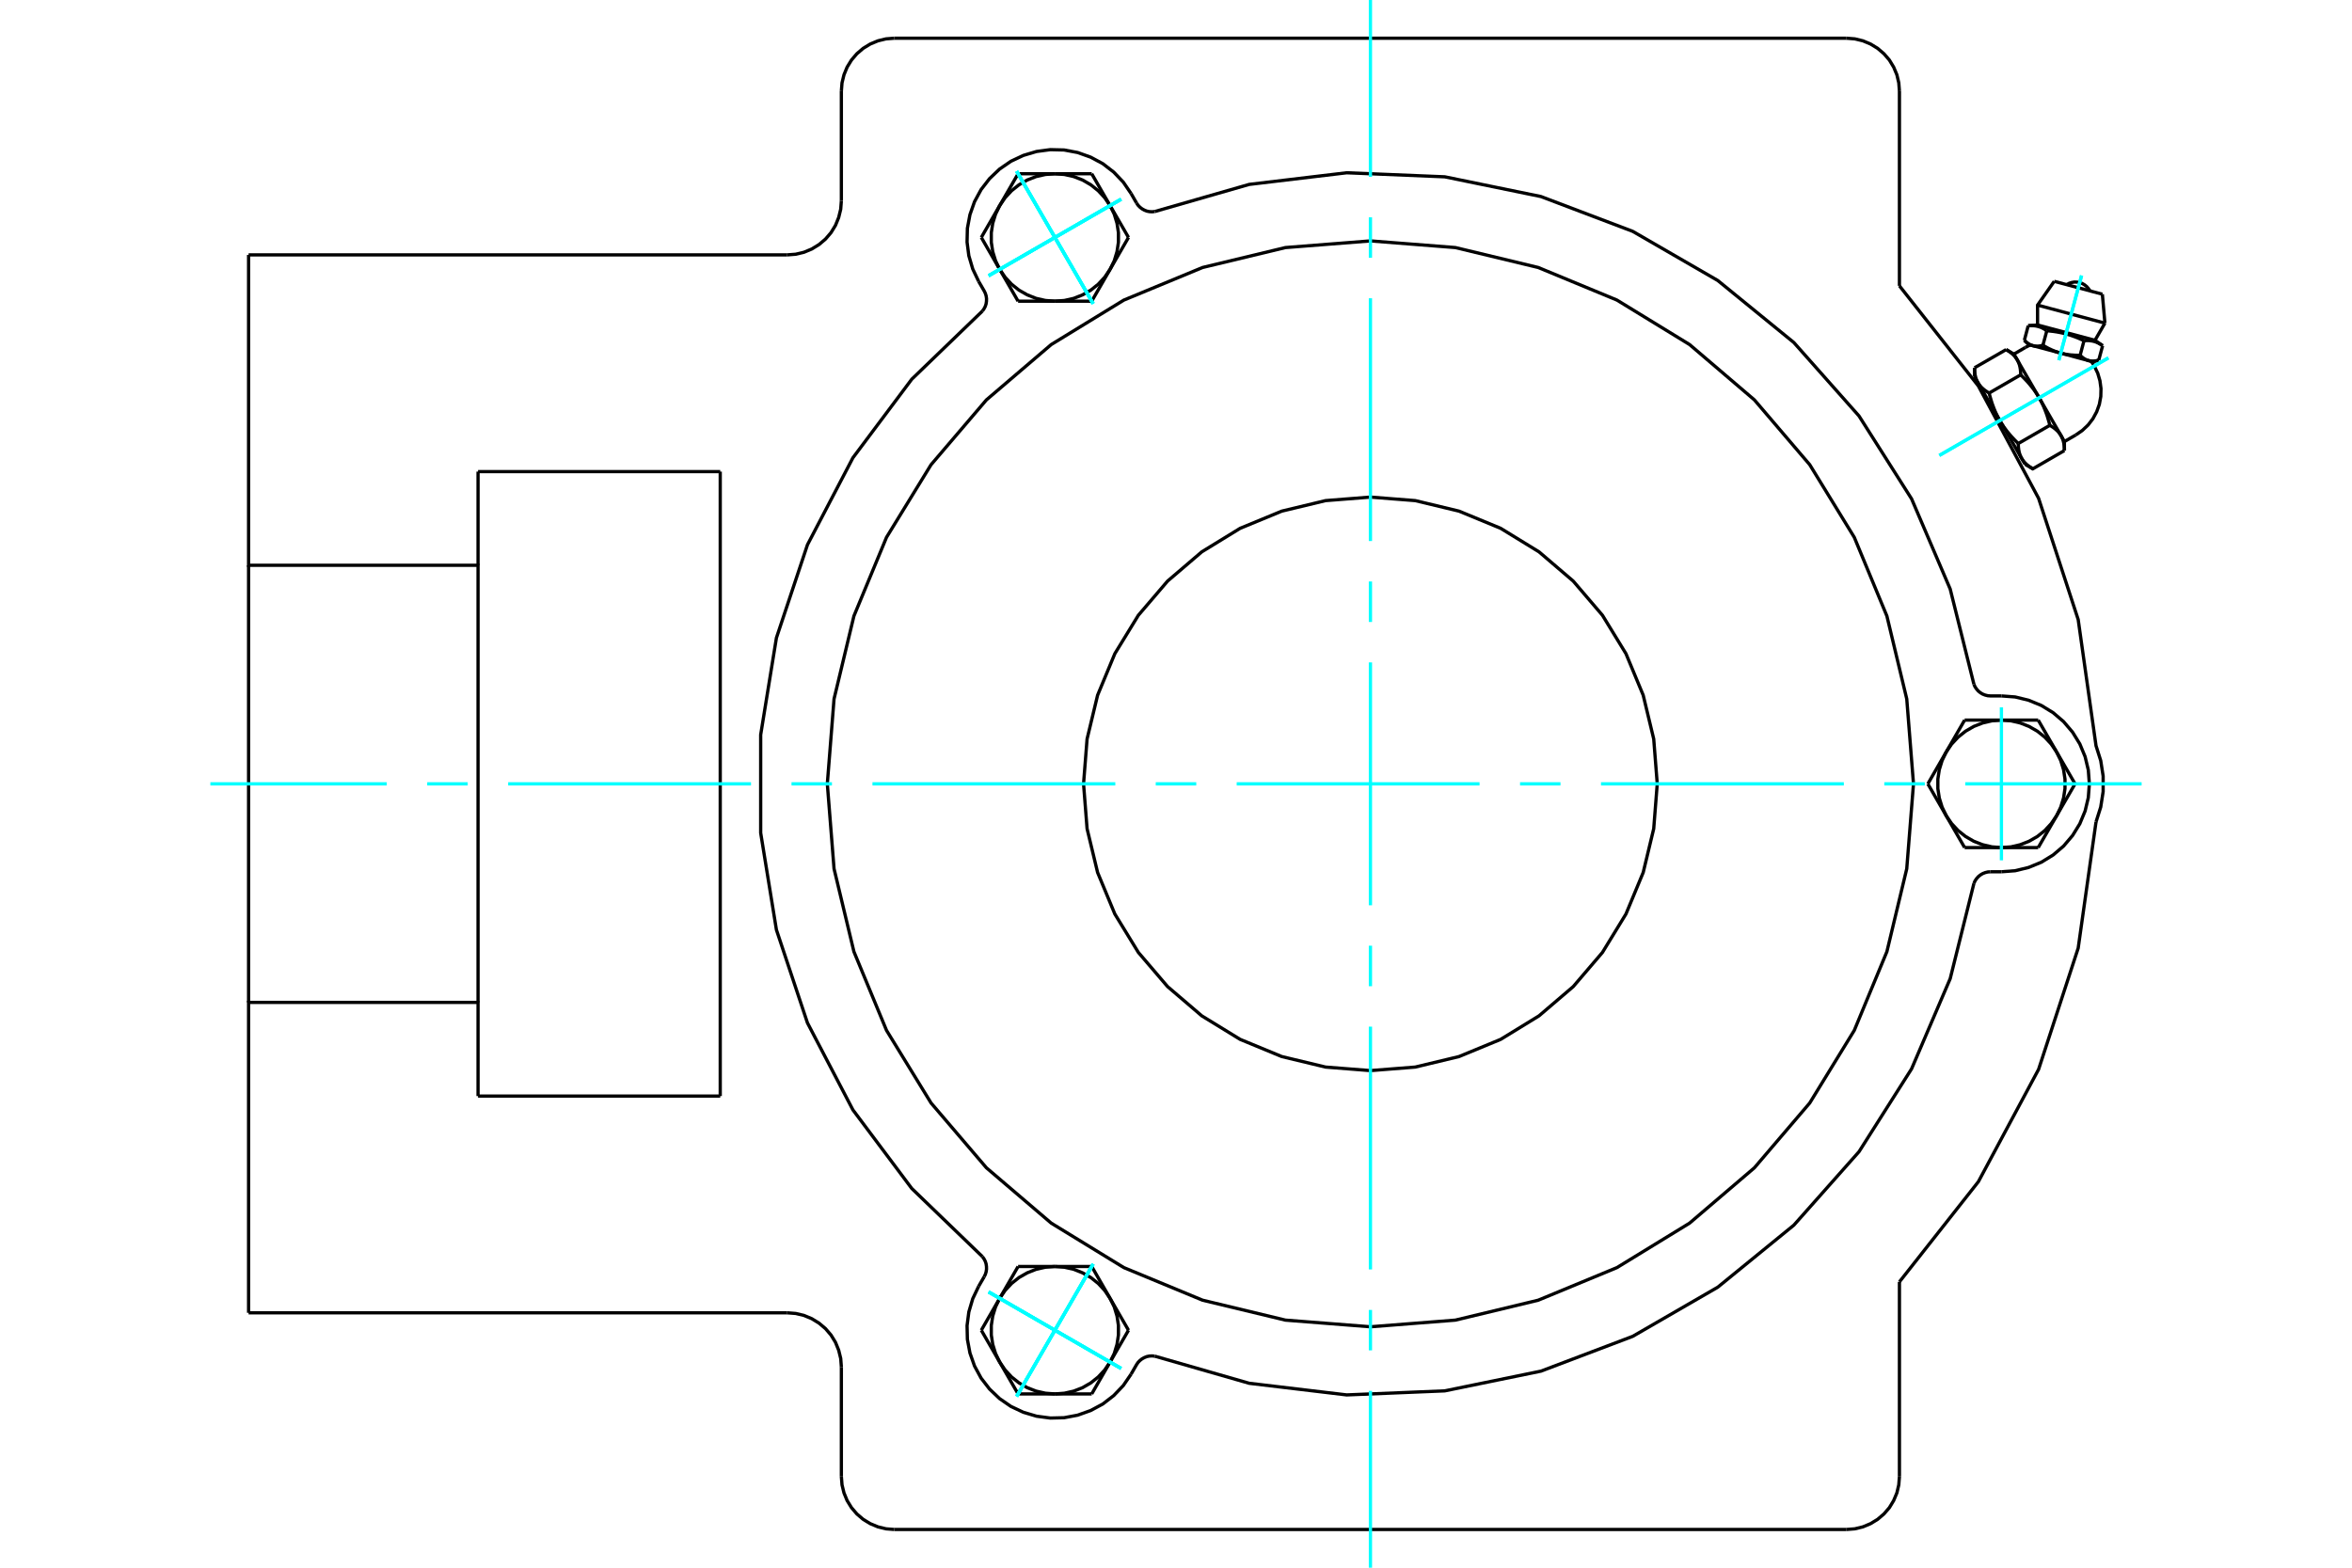 <?xml version="1.0" standalone="no"?>
<!DOCTYPE svg PUBLIC "-//W3C//DTD SVG 1.1//EN"
	"http://www.w3.org/Graphics/SVG/1.1/DTD/svg11.dtd">
<svg xmlns="http://www.w3.org/2000/svg" height="100%" width="100%" viewBox="0 0 36000 24000">
	<rect x="-1800" y="-1200" width="39600" height="26400" style="fill:#FFF"/>
	<g style="fill:none; fill-rule:evenodd" transform="matrix(1 0 0 1 0 0)">
		<g style="fill:none; stroke:#000; stroke-width:50; shape-rendering:geometricPrecision">
			<polyline points="32035,5538 31969,5521 31542,5406 31115,5292 31049,5274"/>
			<line x1="32179" y1="4504" x2="31442" y2="4307"/>
			<line x1="31187" y1="4671" x2="32218" y2="4947"/>
			<line x1="31187" y1="4975" x2="32066" y2="5210"/>
			<polyline points="31329,5063 31321,5058 31312,5052 31304,5047 31296,5042 31288,5037 31281,5033 31273,5029 31265,5025 31258,5021 31250,5018 31243,5014 31235,5011 31228,5008 31220,5006 31213,5003 31205,5001 31198,4999 31190,4997 31183,4995 31175,4993 31167,4992 31160,4990 31152,4989 31144,4988 31136,4987 31127,4986 31119,4986 31110,4985 31102,4985 31093,4985 31083,4985 31074,4985 31064,4986 31055,4986 31044,4987"/>
			<polyline points="31898,5216 31881,5208 31863,5200 31846,5192 31830,5185 31813,5178 31797,5171 31781,5165 31765,5159 31750,5153 31734,5148 31719,5142 31704,5137 31689,5132 31674,5127 31659,5123 31644,5118 31629,5114 31613,5110 31598,5106 31583,5102 31568,5099 31552,5095 31537,5092 31521,5089 31505,5086 31489,5083 31472,5080 31456,5078 31439,5075 31422,5073 31404,5071 31386,5069 31367,5067 31348,5065 31329,5063"/>
			<polyline points="32183,5292 32174,5286 32166,5281 32158,5276 32150,5271 32142,5266 32134,5262 32127,5258 32119,5254 32112,5250 32104,5247 32096,5243 32089,5240 32082,5237 32074,5234 32067,5232 32059,5230 32052,5227 32044,5225 32037,5224 32029,5222 32021,5220 32013,5219 32005,5218 31997,5217 31989,5216 31981,5215 31973,5214 31964,5214 31955,5214 31946,5214 31937,5214 31928,5214 31918,5215 31908,5215 31898,5216"/>
			<line x1="32123" y1="5515" x2="32183" y2="5292"/>
			<line x1="31839" y1="5438" x2="31898" y2="5216"/>
			<polyline points="31839,5438 31843,5442 31846,5446 31850,5450 31854,5453 31858,5457 31862,5460 31866,5463 31869,5467 31873,5470 31877,5473 31881,5476 31884,5478 31888,5481 31892,5484 31895,5486 31899,5489 31903,5491 31906,5493 31910,5495 31914,5498 31917,5500 31921,5502 31925,5503 31928,5505 31932,5507 31936,5509 31939,5510 31943,5512 31947,5513 31950,5515 31954,5516 31958,5517 31962,5518 31965,5519 31969,5521 31973,5521 31977,5522 31981,5523 31984,5524 31988,5525 31992,5525 31996,5526 32000,5526 32004,5527 32008,5527 32012,5528 32016,5528 32020,5528 32024,5528 32028,5528 32033,5528 32037,5528 32041,5528 32046,5528 32050,5528 32054,5527 32059,5527 32064,5526 32068,5526 32073,5525 32078,5524 32082,5524 32087,5523 32092,5522 32097,5521 32102,5520 32107,5519 32113,5517 32118,5516 32123,5515"/>
			<line x1="31269" y1="5286" x2="31329" y2="5063"/>
			<polyline points="31269,5286 31278,5291 31287,5296 31295,5301 31303,5306 31312,5310 31320,5315 31328,5319 31336,5324 31344,5328 31352,5332 31360,5336 31368,5340 31376,5344 31384,5347 31391,5351 31399,5355 31407,5358 31414,5361 31422,5365 31430,5368 31437,5371 31445,5374 31452,5377 31460,5380 31467,5382 31475,5385 31482,5388 31490,5390 31497,5393 31505,5395 31512,5397 31520,5400 31527,5402 31535,5404 31542,5406 31550,5408 31557,5410 31565,5412 31573,5414 31580,5415 31588,5417 31596,5419 31603,5420 31611,5422 31619,5423 31627,5424 31635,5426 31643,5427 31651,5428 31659,5429 31667,5430 31675,5431 31684,5432 31692,5433 31700,5434 31709,5435 31718,5435 31726,5436 31735,5436 31744,5437 31753,5437 31762,5438 31771,5438 31780,5438 31790,5438 31799,5439 31809,5439 31819,5439 31829,5439 31839,5438"/>
			<polyline points="30985,5210 30989,5214 30993,5217 30997,5221 31001,5225 31004,5228 31008,5231 31012,5235 31016,5238 31020,5241 31023,5244 31027,5247 31031,5250 31034,5252 31038,5255 31042,5257 31045,5260 31049,5262 31053,5264 31056,5267 31060,5269 31064,5271 31067,5273 31071,5275 31075,5276 31078,5278 31082,5280 31086,5281 31089,5283 31093,5284 31097,5286 31100,5287 31104,5288 31108,5290 31112,5291 31115,5292 31119,5293 31123,5294 31127,5294 31131,5295 31134,5296 31138,5297 31142,5297 31146,5298 31150,5298 31154,5299 31158,5299 31162,5299 31166,5299 31171,5299 31175,5300 31179,5300 31183,5299 31188,5299 31192,5299 31196,5299 31201,5298 31205,5298 31210,5298 31214,5297 31219,5296 31224,5296 31229,5295 31233,5294 31238,5293 31243,5292 31248,5291 31254,5290 31259,5289 31264,5287 31269,5286"/>
			<line x1="30985" y1="5210" x2="31044" y2="4987"/>
			<line x1="31598" y1="6760" x2="31547" y2="6670"/>
			<polyline points="31598,6898 31598,6889 31598,6881 31598,6873 31598,6865 31597,6857 31597,6849 31596,6842 31596,6834 31595,6827 31594,6820 31593,6813 31592,6806 31591,6799 31590,6792 31589,6786 31587,6779 31586,6773 31584,6766 31583,6760 31581,6754 31580,6748 31578,6742 31576,6736 31574,6730 31572,6724 31570,6718 31567,6713 31565,6707 31563,6702 31560,6696 31558,6691 31555,6686 31552,6680 31550,6675 31547,6670 31544,6665 31540,6660 31537,6655 31534,6650 31531,6645 31527,6640 31524,6635 31520,6631 31516,6626 31512,6621 31508,6616 31504,6612 31500,6607 31496,6603 31491,6598 31487,6594 31482,6589 31477,6585 31472,6580 31467,6576 31462,6571 31457,6567 31452,6563 31446,6558 31440,6554 31435,6550 31429,6545 31422,6541 31416,6537 31410,6533 31403,6528 31396,6524 31390,6520 31382,6515 31375,6511"/>
			<line x1="31547" y1="6670" x2="31212" y2="6090"/>
			<polyline points="31375,6511 31371,6496 31368,6482 31364,6468 31360,6454 31356,6440 31352,6426 31348,6413 31344,6399 31340,6386 31336,6373 31332,6360 31328,6348 31323,6335 31319,6323 31314,6311 31310,6299 31305,6287 31301,6275 31296,6263 31291,6252 31287,6241 31282,6229 31277,6218 31272,6207 31267,6196 31262,6185 31256,6174 31251,6163 31246,6153 31240,6142 31235,6132 31229,6121 31223,6111 31218,6100 31212,6090 31206,6080 31200,6070 31194,6060 31187,6050 31181,6039 31175,6029 31168,6019 31161,6009 31155,6000 31148,5990 31141,5980 31134,5970 31126,5960 31119,5950 31111,5940 31104,5930 31096,5921 31088,5911 31080,5901 31072,5891 31064,5881 31055,5871 31047,5861 31038,5851 31029,5841 31020,5831 31010,5821 31001,5811 30991,5801 30981,5790 30971,5780 30961,5770 30950,5759 30940,5749 30929,5738"/>
			<line x1="31212" y1="6090" x2="30877" y2="5510"/>
			<polyline points="30929,5738 30929,5730 30929,5721 30928,5713 30928,5705 30928,5697 30927,5690 30927,5682 30926,5675 30925,5667 30924,5660 30924,5653 30923,5646 30921,5639 30920,5633 30919,5626 30918,5619 30916,5613 30915,5607 30913,5600 30912,5594 30910,5588 30908,5582 30906,5576 30904,5570 30902,5564 30900,5559 30898,5553 30896,5548 30893,5542 30891,5537 30888,5531 30885,5526 30883,5521 30880,5515 30877,5510 30874,5505 30871,5500 30868,5495 30864,5490 30861,5485 30858,5480 30854,5476 30850,5471 30847,5466 30843,5461 30839,5457 30835,5452 30830,5447 30826,5443 30822,5438 30817,5434 30813,5429 30808,5425 30803,5420 30798,5416 30793,5412 30787,5407 30782,5403 30776,5399 30771,5394 30765,5390 30759,5386 30753,5381 30747,5377 30740,5373 30734,5369 30727,5364 30720,5360 30713,5356 30706,5352"/>
			<line x1="30877" y1="5510" x2="30825" y2="5421"/>
			<line x1="30892" y1="6790" x2="31375" y2="6511"/>
			<polyline points="30892,6790 30892,6799 30892,6807 30893,6815 30893,6823 30893,6831 30894,6838 30894,6846 30895,6853 30896,6861 30897,6868 30897,6875 30898,6882 30900,6889 30901,6896 30902,6902 30903,6909 30905,6915 30906,6922 30908,6928 30909,6934 30911,6940 30913,6946 30915,6952 30917,6958 30919,6964 30921,6969 30923,6975 30925,6981 30928,6986 30930,6992 30933,6997 30935,7002 30938,7008 30941,7013 30944,7018 30947,7023 30950,7028 30953,7033 30957,7038 30960,7043 30963,7048 30967,7053 30971,7057 30974,7062 30978,7067 30982,7072 30986,7076 30991,7081 30995,7085 30999,7090 31004,7094 31008,7099 31013,7103 31018,7108 31023,7112 31028,7117 31034,7121 31039,7125 31044,7130 31050,7134 31056,7138 31062,7143 31068,7147 31074,7151 31081,7155 31087,7160 31094,7164 31101,7168 31108,7172 31115,7177 31598,6898"/>
			<line x1="30446" y1="6017" x2="30929" y2="5738"/>
			<polyline points="30446,6017 30450,6032 30453,6046 30457,6061 30461,6075 30465,6089 30469,6102 30473,6116 30477,6129 30481,6142 30485,6155 30489,6168 30493,6180 30498,6193 30502,6205 30507,6217 30511,6229 30516,6241 30520,6253 30525,6265 30530,6276 30534,6288 30539,6299 30544,6310 30549,6321 30554,6332 30559,6343 30565,6354 30570,6365 30575,6375 30581,6386 30586,6397 30592,6407 30598,6417 30603,6428 30609,6438 30615,6448 30621,6458 30627,6469 30634,6479 30640,6489 30646,6499 30653,6509 30660,6519 30666,6529 30673,6539 30680,6548 30687,6558 30695,6568 30702,6578 30709,6588 30717,6598 30725,6608 30733,6618 30741,6627 30749,6637 30757,6647 30766,6657 30774,6667 30783,6677 30792,6687 30801,6697 30811,6707 30820,6717 30830,6728 30840,6738 30850,6748 30860,6759 30871,6769 30881,6780 30892,6790"/>
			<line x1="30223" y1="5630" x2="30706" y2="5352"/>
			<polyline points="30223,5630 30223,5639 30223,5647 30223,5655 30223,5663 30224,5671 30224,5679 30225,5686 30225,5694 30226,5701 30227,5708 30228,5715 30229,5722 30230,5729 30231,5736 30232,5742 30234,5749 30235,5755 30237,5762 30238,5768 30240,5774 30241,5780 30243,5786 30245,5792 30247,5798 30249,5804 30251,5810 30254,5815 30256,5821 30258,5826 30261,5832 30263,5837 30266,5843 30269,5848 30271,5853 30274,5858 30277,5863 30281,5868 30284,5873 30287,5878 30290,5883 30294,5888 30297,5893 30301,5898 30305,5902 30309,5907 30313,5912 30317,5916 30321,5921 30325,5926 30330,5930 30334,5935 30339,5939 30344,5944 30349,5948 30354,5952 30359,5957 30364,5961 30369,5966 30375,5970 30381,5974 30386,5979 30392,5983 30399,5987 30405,5991 30411,5996 30418,6000 30425,6004 30431,6008 30439,6013 30446,6017"/>
			<line x1="30609" y1="6438" x2="30274" y2="5858"/>
			<line x1="30944" y1="7018" x2="30609" y2="6438"/>
			<line x1="30996" y1="7108" x2="30944" y2="7018"/>
			<line x1="30274" y1="5858" x2="30223" y2="5768"/>
			<polyline points="32082,12583 32154,12355 32191,12119 32191,11881 32154,11645 32082,11417 31809,9485 31203,7629 30281,5909 29073,4376"/>
			<line x1="12878" y1="22605" x2="12878" y2="20927"/>
			<polyline points="28263,23415 28390,23405 28514,23375 28631,23326 28739,23260 28836,23177 28919,23081 28985,22972 29034,22855 29063,22732 29073,22605"/>
			<polyline points="12878,22605 12888,22732 12918,22855 12966,22972 13033,23081 13115,23177 13212,23260 13320,23326 13438,23375 13561,23405 13688,23415"/>
			<line x1="28263" y1="23415" x2="13688" y2="23415"/>
			<line x1="12878" y1="3073" x2="12878" y2="1395"/>
			<line x1="7317" y1="7220" x2="11024" y2="7220"/>
			<line x1="11024" y1="16780" x2="7317" y2="16780"/>
			<line x1="11024" y1="7220" x2="11024" y2="16780"/>
			<line x1="7317" y1="8654" x2="7317" y2="7220"/>
			<polyline points="7317,16780 7317,15346 3805,15346 3805,20098"/>
			<line x1="12049" y1="20098" x2="3805" y2="20098"/>
			<polyline points="12878,20927 12868,20797 12837,20671 12788,20550 12720,20439 12635,20340 12536,20256 12425,20188 12305,20138 12179,20108 12049,20098"/>
			<line x1="29073" y1="19624" x2="29073" y2="22605"/>
			<polyline points="29073,19624 30281,18091 31203,16371 31809,14515 32082,12583"/>
			<line x1="29073" y1="1395" x2="29073" y2="4376"/>
			<polyline points="29073,1395 29063,1268 29034,1145 28985,1028 28919,919 28836,823 28739,740 28631,674 28514,625 28390,595 28263,585"/>
			<line x1="13688" y1="585" x2="28263" y2="585"/>
			<polyline points="13688,585 13561,595 13438,625 13320,674 13212,740 13115,823 13033,919 12966,1028 12918,1145 12888,1268 12878,1395"/>
			<polyline points="12049,3902 12179,3892 12305,3862 12425,3812 12536,3744 12635,3660 12720,3561 12788,3450 12837,3329 12868,3203 12878,3073"/>
			<line x1="3805" y1="3902" x2="12049" y2="3902"/>
			<polyline points="3805,3902 3805,8654 7317,8654 7317,15346"/>
			<line x1="3805" y1="15346" x2="3805" y2="8654"/>
			<polyline points="31988,4453 31966,4418 31939,4387 31907,4361 31871,4340 31832,4326 31791,4319 31749,4318 31708,4325 31669,4338 31633,4358"/>
			<line x1="32218" y1="4947" x2="32179" y2="4504"/>
			<polyline points="31442,4307 31187,4671 31187,4975"/>
			<line x1="32066" y1="5210" x2="32218" y2="4947"/>
			<line x1="31187" y1="4975" x2="31044" y2="4987"/>
			<line x1="32183" y1="5292" x2="32066" y2="5210"/>
			<line x1="30985" y1="5210" x2="31049" y2="5274"/>
			<line x1="32035" y1="5538" x2="32123" y2="5515"/>
			<line x1="31598" y1="6898" x2="31598" y2="6760"/>
			<line x1="30825" y1="5421" x2="30706" y2="5352"/>
			<line x1="30996" y1="7108" x2="31115" y2="7177"/>
			<line x1="30223" y1="5630" x2="30223" y2="5768"/>
			<polyline points="31772,6659 31872,6590 31960,6507 32034,6411 32092,6304 32133,6190 32155,6070 32158,5949 32142,5829 32108,5713 32055,5603 32033,5566 32008,5531"/>
			<polyline points="31076,5281 31037,5300 30999,5320"/>
			<line x1="31598" y1="6760" x2="31772" y2="6659"/>
			<line x1="30999" y1="5320" x2="30825" y2="5421"/>
			<line x1="30299" y1="5902" x2="30283" y2="5911"/>
			<line x1="30902" y1="6984" x2="30919" y2="6975"/>
			<polyline points="30213,10476 30230,10514 30253,10548 30280,10579 30312,10605 30347,10626 30385,10641 30425,10651 30466,10654 30634,10654"/>
			<polyline points="30466,13346 30425,13349 30385,13359 30347,13374 30312,13395 30280,13421 30253,13452 30230,13486 30213,13524"/>
			<line x1="30634" y1="13346" x2="30466" y2="13346"/>
			<polyline points="30634,13346 30845,13330 31050,13280 31245,13200 31426,13089 31586,12952 31723,12791 31834,12611 31915,12416 31964,12211 31980,12000 31964,11789 31915,11584 31834,11389 31723,11209 31586,11048 31426,10911 31245,10800 31050,10720 30845,10670 30634,10654"/>
			<polyline points="17676,20762 19121,21177 20613,21355 22114,21293 23586,20991 24991,20458 26292,19706 27457,18756 28454,17632 29259,16363 29850,14982 30213,13524"/>
			<polyline points="15037,4762 15061,4728 15080,4692 15093,4653 15099,4612 15100,4571 15094,4530 15082,4491 15064,4454 14980,4309"/>
			<polyline points="17396,3108 17419,3142 17448,3172 17480,3197 17516,3217 17554,3232 17594,3240 17635,3242 17676,3238"/>
			<line x1="17312" y1="2962" x2="17396" y2="3108"/>
			<polyline points="17312,2962 17193,2788 17047,2635 16880,2506 16694,2406 16495,2335 16287,2296 16076,2291 15866,2319 15664,2379 15473,2469 15299,2589 15146,2735 15017,2902 14916,3088 14846,3287 14807,3495 14802,3706 14829,3915 14889,4118 14980,4309"/>
			<polyline points="30213,10476 29850,9018 29259,7637 28454,6368 27457,5244 26292,4294 24991,3542 23586,3009 22114,2707 20613,2645 19121,2823 17676,3238"/>
			<polyline points="17676,20762 17635,20758 17594,20760 17554,20768 17516,20783 17480,20803 17448,20828 17419,20858 17396,20892 17312,21038"/>
			<polyline points="15064,19546 15082,19509 15094,19470 15100,19429 15099,19388 15093,19347 15080,19308 15061,19272 15037,19238"/>
			<line x1="14980" y1="19691" x2="15064" y2="19546"/>
			<polyline points="14980,19691 14889,19882 14829,20085 14802,20294 14807,20505 14846,20713 14916,20912 15017,21098 15146,21265 15299,21411 15473,21531 15664,21621 15866,21681 16076,21709 16287,21704 16495,21665 16694,21594 16880,21494 17047,21365 17193,21212 17312,21038"/>
			<line x1="30071" y1="12976" x2="29789" y2="12488"/>
			<line x1="30634" y1="12976" x2="30071" y2="12976"/>
			<polyline points="29789,12488 29871,12608 29971,12715 30085,12806 30211,12879 30347,12932 30489,12965 30634,12976"/>
			<line x1="31479" y1="12488" x2="31197" y2="12976"/>
			<polyline points="30634,12976 30780,12965 30922,12932 31057,12879 31184,12806 31298,12715 31397,12608 31479,12488"/>
			<line x1="31197" y1="12976" x2="30634" y2="12976"/>
			<line x1="31479" y1="11512" x2="31761" y2="12000"/>
			<polyline points="31479,12488 31542,12356 31585,12217 31607,12073 31607,11927 31585,11783 31542,11644 31479,11512"/>
			<line x1="31761" y1="12000" x2="31479" y2="12488"/>
			<line x1="29508" y1="12000" x2="29789" y2="11512"/>
			<line x1="29789" y1="12488" x2="29508" y2="12000"/>
			<polyline points="29789,11512 29726,11644 29683,11783 29661,11927 29661,12073 29683,12217 29726,12356 29789,12488"/>
			<line x1="30634" y1="11024" x2="31197" y2="11024"/>
			<polyline points="31479,11512 31397,11392 31298,11285 31184,11194 31057,11121 30922,11068 30780,11035 30634,11024"/>
			<line x1="31197" y1="11024" x2="31479" y2="11512"/>
			<line x1="29789" y1="11512" x2="30071" y2="11024"/>
			<polyline points="30634,11024 30489,11035 30347,11068 30211,11121 30085,11194 29971,11285 29871,11392 29789,11512"/>
			<line x1="30071" y1="11024" x2="30634" y2="11024"/>
			<line x1="17273" y1="3635" x2="16991" y2="4123"/>
			<line x1="16991" y1="3148" x2="17273" y2="3635"/>
			<polyline points="16991,4123 17055,3992 17097,3853 17119,3708 17119,3563 17097,3418 17055,3279 16991,3148"/>
			<line x1="16146" y1="2660" x2="16710" y2="2660"/>
			<polyline points="16991,3148 16909,3027 16810,2920 16696,2829 16570,2756 16434,2703 16292,2671 16146,2660"/>
			<line x1="16710" y1="2660" x2="16991" y2="3148"/>
			<line x1="15301" y1="3148" x2="15583" y2="2660"/>
			<polyline points="16146,2660 16001,2671 15859,2703 15723,2756 15597,2829 15483,2920 15384,3027 15301,3148"/>
			<line x1="15583" y1="2660" x2="16146" y2="2660"/>
			<line x1="16710" y1="4611" x2="16146" y2="4611"/>
			<line x1="16991" y1="4123" x2="16710" y2="4611"/>
			<polyline points="16146,4611 16292,4600 16434,4568 16570,4514 16696,4442 16810,4351 16909,4244 16991,4123"/>
			<line x1="15301" y1="4123" x2="15020" y2="3635"/>
			<polyline points="15301,3148 15238,3279 15195,3418 15173,3563 15173,3708 15195,3853 15238,3992 15301,4123"/>
			<line x1="15020" y1="3635" x2="15301" y2="3148"/>
			<line x1="16146" y1="4611" x2="15583" y2="4611"/>
			<polyline points="15301,4123 15384,4244 15483,4351 15597,4442 15723,4514 15859,4568 16001,4600 16146,4611"/>
			<line x1="15583" y1="4611" x2="15301" y2="4123"/>
			<line x1="15583" y1="19389" x2="16146" y2="19389"/>
			<line x1="15301" y1="19877" x2="15583" y2="19389"/>
			<polyline points="16146,19389 16001,19400 15859,19432 15723,19486 15597,19558 15483,19649 15384,19756 15301,19877"/>
			<line x1="15301" y1="20852" x2="15020" y2="20365"/>
			<polyline points="15301,19877 15238,20008 15195,20147 15173,20292 15173,20437 15195,20582 15238,20721 15301,20852"/>
			<line x1="15020" y1="20365" x2="15301" y2="19877"/>
			<line x1="16146" y1="21340" x2="15583" y2="21340"/>
			<polyline points="15301,20852 15384,20973 15483,21080 15597,21171 15723,21244 15859,21297 16001,21329 16146,21340"/>
			<line x1="15583" y1="21340" x2="15301" y2="20852"/>
			<line x1="16710" y1="19389" x2="16991" y2="19877"/>
			<line x1="16146" y1="19389" x2="16710" y2="19389"/>
			<polyline points="16991,19877 16909,19756 16810,19649 16696,19558 16570,19486 16434,19432 16292,19400 16146,19389"/>
			<line x1="16991" y1="20852" x2="16710" y2="21340"/>
			<polyline points="16146,21340 16292,21329 16434,21297 16570,21244 16696,21171 16810,21080 16909,20973 16991,20852"/>
			<line x1="16710" y1="21340" x2="16146" y2="21340"/>
			<line x1="16991" y1="19877" x2="17273" y2="20365"/>
			<polyline points="16991,20852 17055,20721 17097,20582 17119,20437 17119,20292 17097,20147 17055,20008 16991,19877"/>
			<line x1="17273" y1="20365" x2="16991" y2="20852"/>
			<polyline points="25366,12000 25312,11313 25151,10643 24887,10007 24527,9419 24080,8896 23556,8448 22969,8088 22332,7825 21662,7664 20976,7610 20289,7664 19619,7825 18982,8088 18395,8448 17871,8896 17424,9419 17064,10007 16800,10643 16639,11313 16585,12000 16639,12687 16800,13357 17064,13993 17424,14581 17871,15104 18395,15552 18982,15912 19619,16175 20289,16336 20976,16390 21662,16336 22332,16175 22969,15912 23556,15552 24080,15104 24527,14581 24887,13993 25151,13357 25312,12687 25366,12000"/>
			<polyline points="29288,12000 29185,10700 28881,9431 28382,8226 27700,7114 26853,6122 25861,5275 24749,4594 23544,4095 22276,3790 20976,3688 19675,3790 18407,4095 17202,4594 16090,5275 15098,6122 14251,7114 13569,8226 13070,9431 12766,10700 12663,12000 12766,13300 13070,14569 13569,15774 14251,16886 15098,17878 16090,18725 17202,19406 18407,19905 19675,20210 20976,20312 22276,20210 23544,19905 24749,19406 25861,18725 26853,17878 27700,16886 28382,15774 28881,14569 29185,13300 29288,12000"/>
			<polyline points="15037,4762 13956,5805 13055,7008 12359,8340 11884,9765 11643,11249 11643,12751 11884,14235 12359,15660 13055,16992 13956,18195 15037,19238"/>
		</g>
		<g style="fill:none; stroke:#0FF; stroke-width:50; shape-rendering:geometricPrecision">
			<line x1="20976" y1="24000" x2="20976" y2="21293"/>
			<line x1="20976" y1="20673" x2="20976" y2="20054"/>
			<line x1="20976" y1="19434" x2="20976" y2="15717"/>
			<line x1="20976" y1="15098" x2="20976" y2="14478"/>
			<line x1="20976" y1="13859" x2="20976" y2="10141"/>
			<line x1="20976" y1="9522" x2="20976" y2="8902"/>
			<line x1="20976" y1="8283" x2="20976" y2="4566"/>
			<line x1="20976" y1="3946" x2="20976" y2="3327"/>
			<line x1="20976" y1="2707" x2="20976" y2="0"/>
			<line x1="3220" y1="12000" x2="5920" y2="12000"/>
			<line x1="6539" y1="12000" x2="7159" y2="12000"/>
			<line x1="7778" y1="12000" x2="11495" y2="12000"/>
			<line x1="12115" y1="12000" x2="12734" y2="12000"/>
			<line x1="13354" y1="12000" x2="17071" y2="12000"/>
			<line x1="17690" y1="12000" x2="18310" y2="12000"/>
			<line x1="18929" y1="12000" x2="22646" y2="12000"/>
			<line x1="23266" y1="12000" x2="23885" y2="12000"/>
			<line x1="24505" y1="12000" x2="28222" y2="12000"/>
			<line x1="28841" y1="12000" x2="29461" y2="12000"/>
			<line x1="30080" y1="12000" x2="32780" y2="12000"/>
			<line x1="32271" y1="5479" x2="29684" y2="6972"/>
			<line x1="32271" y1="5479" x2="29684" y2="6972"/>
			<line x1="31861" y1="4218" x2="31513" y2="5514"/>
			<line x1="31861" y1="4218" x2="31513" y2="5514"/>
			<line x1="30634" y1="13171" x2="30634" y2="10829"/>
			<line x1="15561" y1="21378" x2="16732" y2="19351"/>
			<line x1="15132" y1="19779" x2="17160" y2="20950"/>
			<line x1="15561" y1="21378" x2="16732" y2="19351"/>
			<line x1="15132" y1="19779" x2="17160" y2="20950"/>
			<line x1="15561" y1="2622" x2="16732" y2="4649"/>
			<line x1="17160" y1="3050" x2="15132" y2="4221"/>
			<line x1="15561" y1="2622" x2="16732" y2="4649"/>
			<line x1="17160" y1="3050" x2="15132" y2="4221"/>
			<line x1="15561" y1="2622" x2="16732" y2="4649"/>
			<line x1="15132" y1="4221" x2="17160" y2="3050"/>
			<line x1="15561" y1="2622" x2="16732" y2="4649"/>
			<line x1="15132" y1="4221" x2="17160" y2="3050"/>
			<line x1="15561" y1="21378" x2="16732" y2="19351"/>
			<line x1="17160" y1="20950" x2="15132" y2="19779"/>
			<line x1="15561" y1="21378" x2="16732" y2="19351"/>
			<line x1="17160" y1="20950" x2="15132" y2="19779"/>
		</g>
	</g>
</svg>
